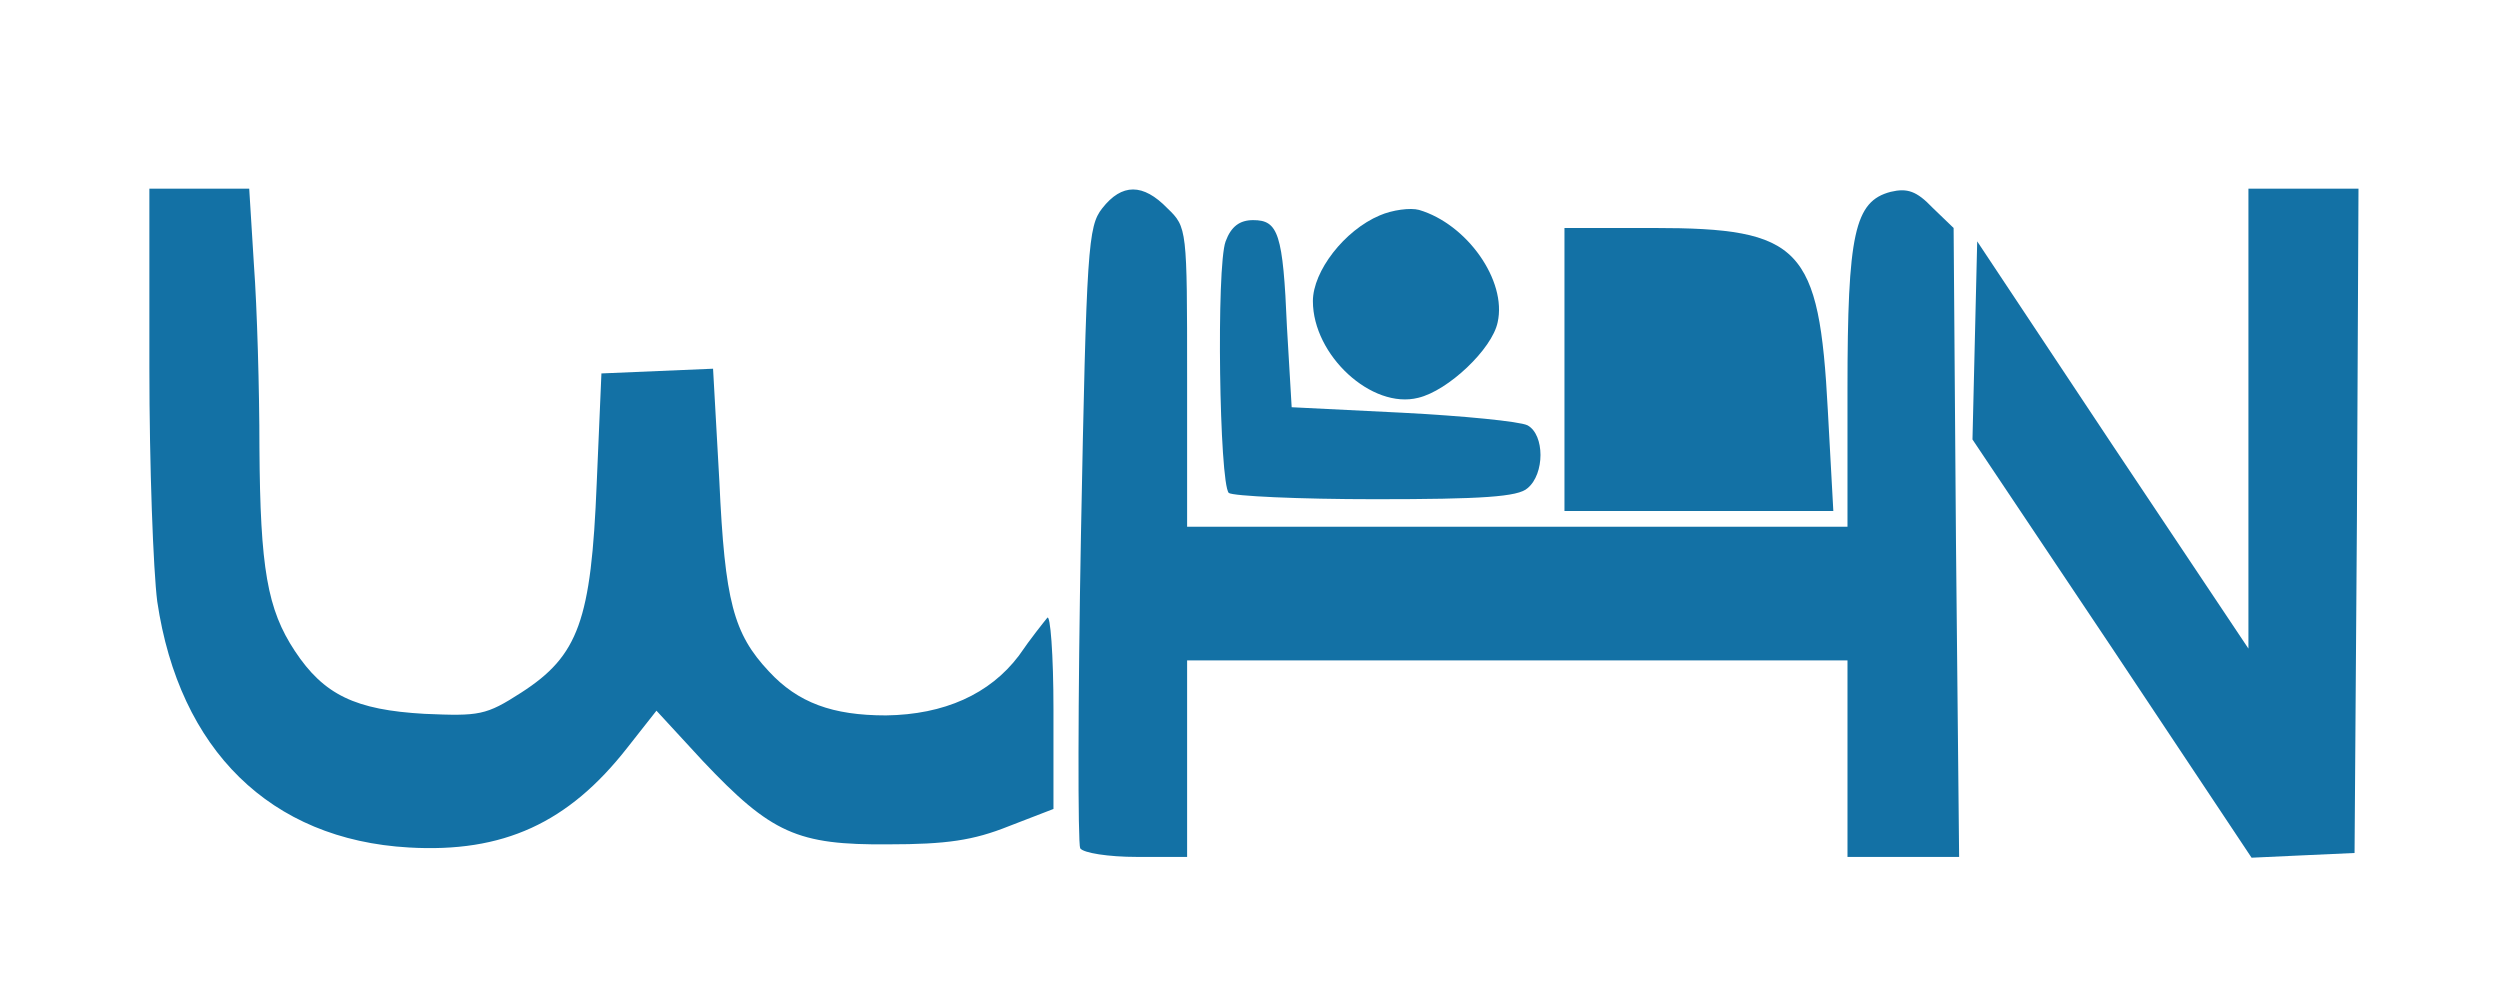 <?xml version="1.0" standalone="no"?>
<!DOCTYPE svg PUBLIC "-//W3C//DTD SVG 20010904//EN"
 "http://www.w3.org/TR/2001/REC-SVG-20010904/DTD/svg10.dtd">
<svg version="1.0" xmlns="http://www.w3.org/2000/svg"
 width="318pt" height="125pt" viewBox="0 0 318 125"
 preserveAspectRatio="xMidYMid meet">
<g transform="translate(0,125) scale(0.1,-0.1)"
fill="#1371a5" stroke="none">
<path d="M190 783 c0 -126 5 -259 10 -298 28 -189 144 -303 320 -313 120 -7
203 31 278 127 l37 47 59 -64 c87 -92 120 -107 236 -106 74 0 108 5 153 23
l57 22 0 127 c0 69 -4 122 -8 116 -4 -5 -21 -26 -36 -48 -37 -49 -95 -75 -169
-76 -68 0 -112 16 -149 56 -45 48 -56 89 -63 242 l-8 143 -71 -3 -71 -3 -6
-140 c-7 -174 -23 -219 -96 -266 -45 -29 -53 -30 -123 -27 -88 5 -128 24 -165
80 -35 53 -44 105 -45 258 0 74 -3 179 -7 233 l-6 97 -64 0 -63 0 0 -227z"/>
<path d="M1402 985 c-18 -23 -20 -49 -27 -414 -4 -214 -4 -394 -1 -400 4 -6
36 -11 72 -11 l64 0 0 125 0 125 420 0 420 0 0 -125 0 -125 71 0 71 0 -4 400
-3 400 -27 26 c-20 21 -32 25 -53 20 -46 -12 -55 -53 -55 -251 l0 -175 -420 0
-420 0 0 190 c0 189 0 191 -25 215 -31 32 -58 32 -83 0z"/>
<path d="M2860 718 l0 -293 -173 259 -172 259 -3 -126 -3 -126 178 -266 177
-266 65 3 66 3 3 423 2 422 -70 0 -70 0 0 -292z"/>
<path d="M1755 976 c-45 -19 -85 -71 -85 -109 0 -69 75 -138 134 -123 38 9 94
62 101 96 12 53 -39 125 -100 143 -11 3 -34 0 -50 -7z"/>
<path d="M1559 943 c-12 -32 -8 -307 4 -320 5 -4 89 -8 186 -8 136 0 182 3
194 14 22 18 22 68 0 80 -10 5 -82 12 -159 16 l-141 7 -6 102 c-5 119 -11 136
-43 136 -17 0 -28 -8 -35 -27z"/>
<path d="M1990 780 l0 -180 171 0 171 0 -7 128 c-11 208 -34 232 -222 232
l-113 0 0 -180z"/>
</g>
</svg>
